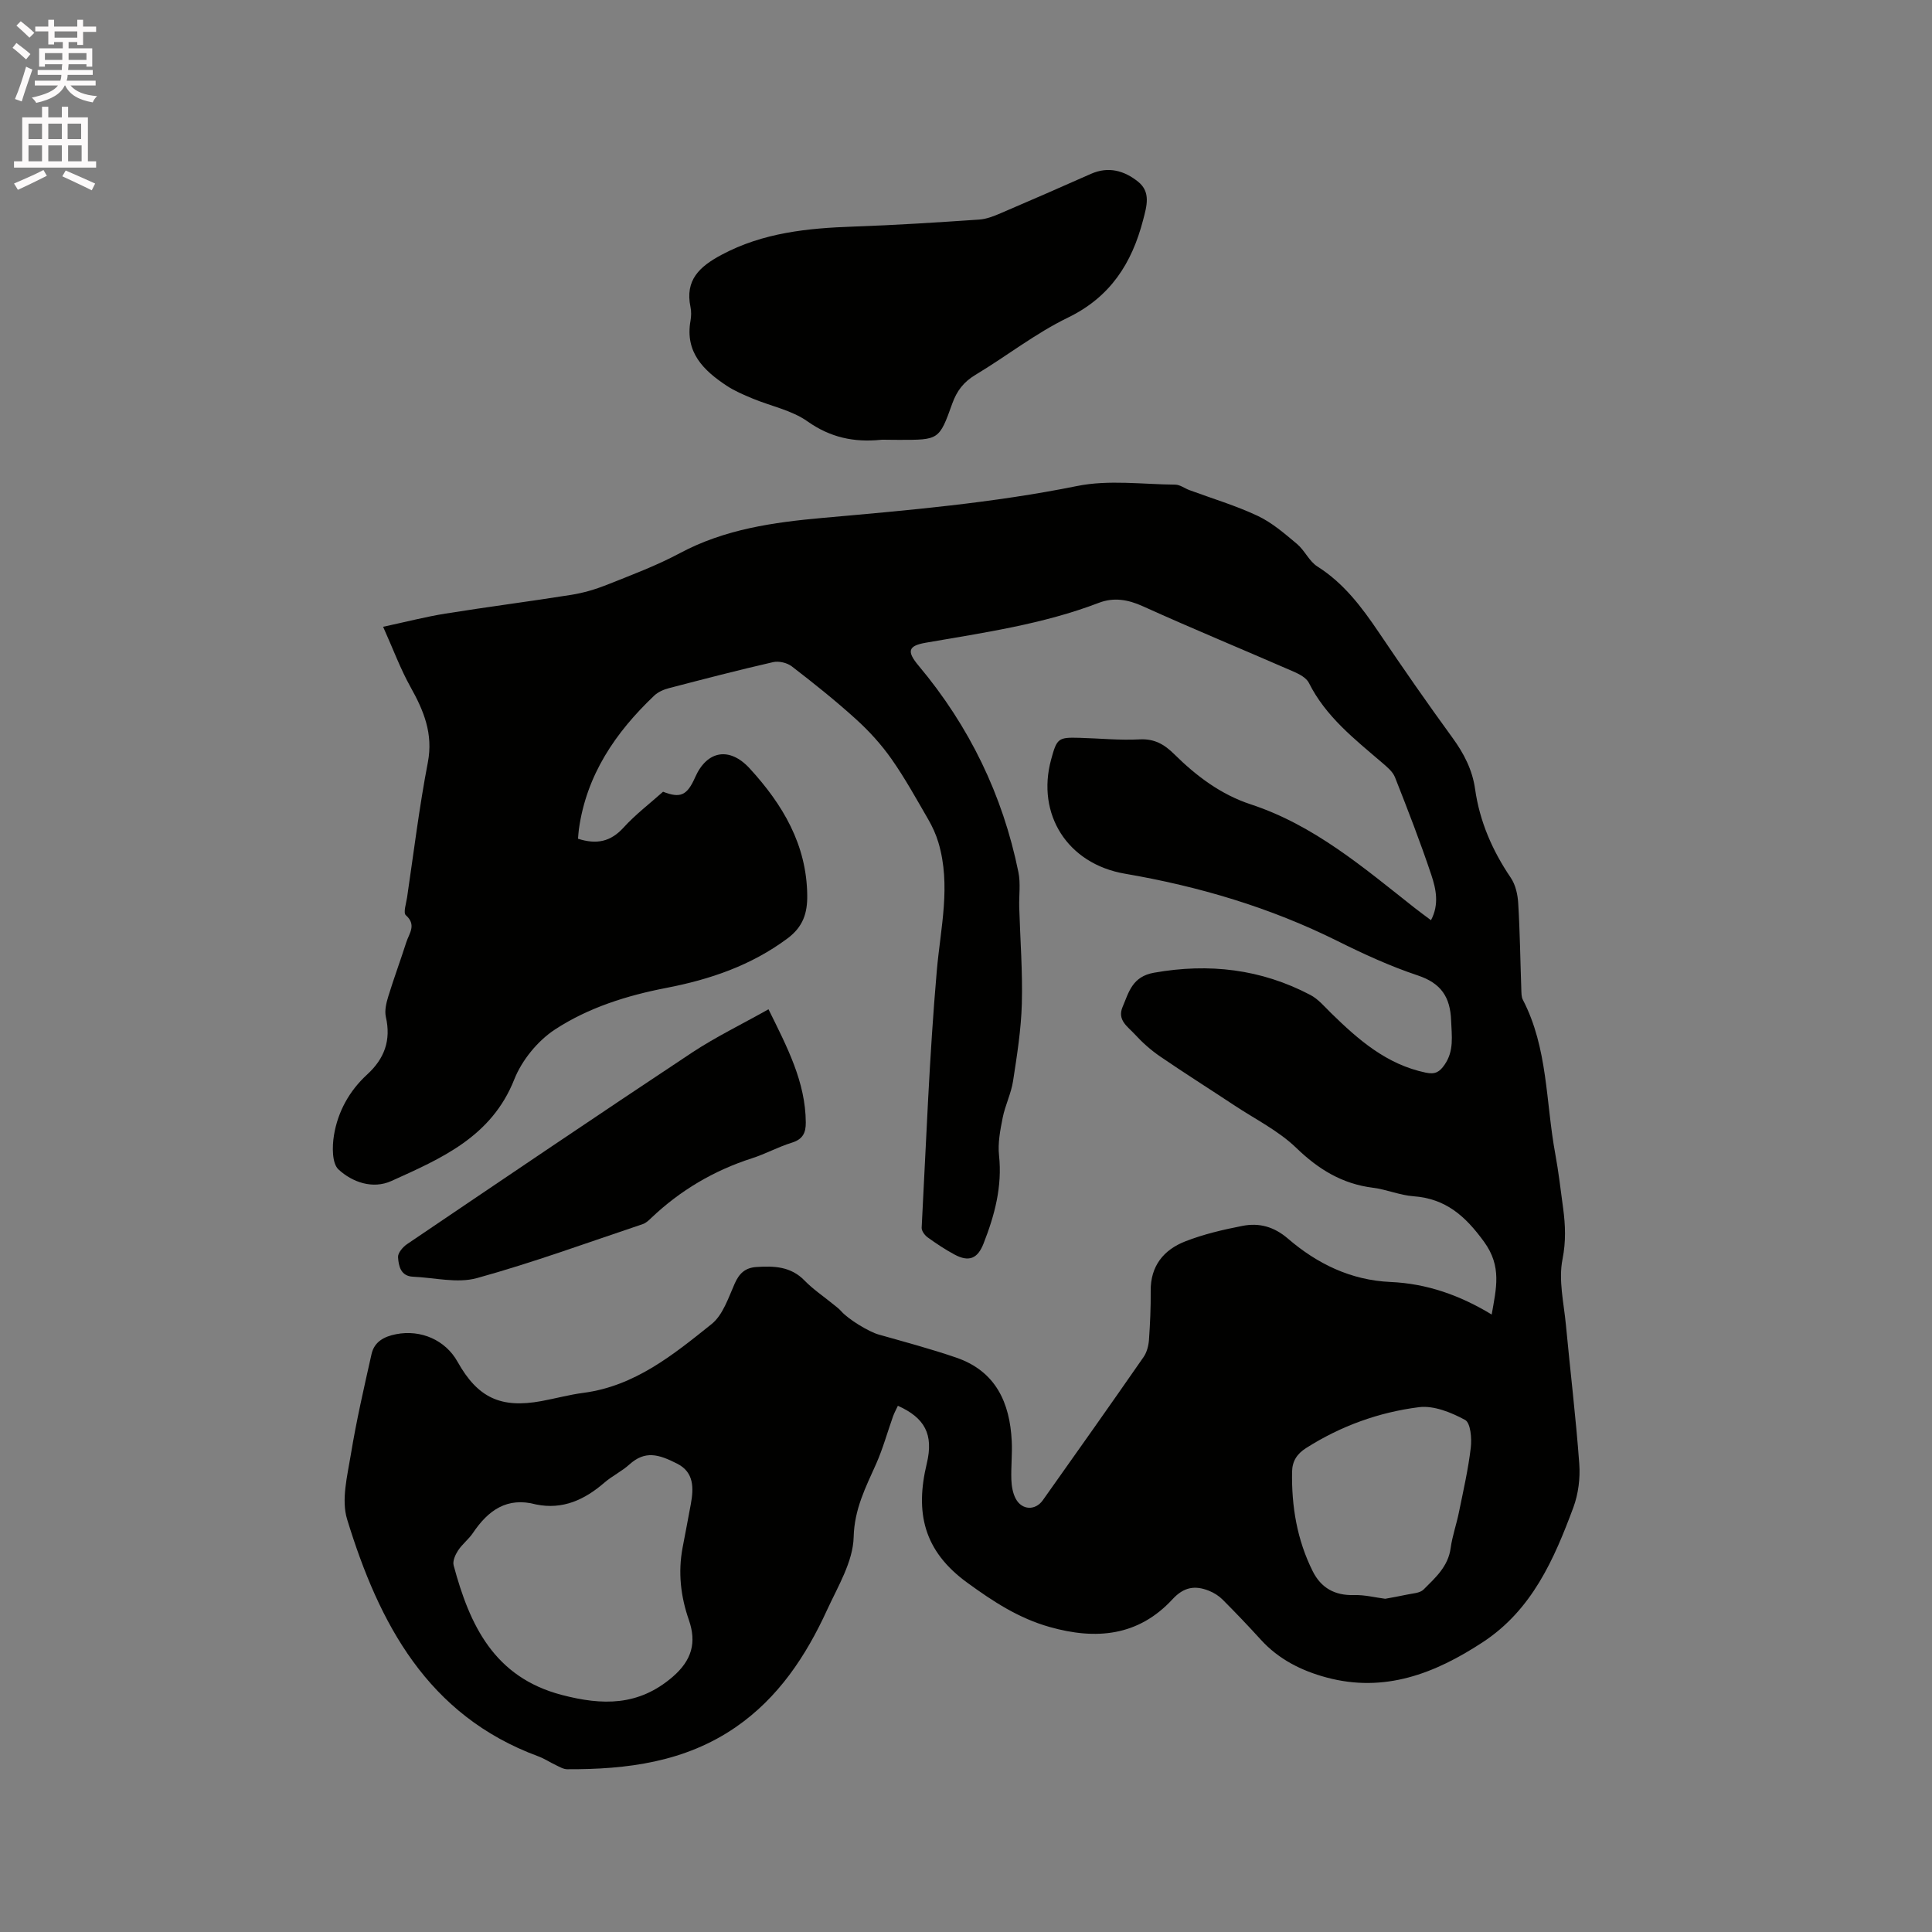 <svg enable-background="new 0 0 400 400" viewBox="0 0 400 400" xmlns="http://www.w3.org/2000/svg"><rect x="0" y="0" width="400" height="400" fill="#808080" stroke="none"/><path d="m2.6 9.9.8-1c.9.7 1.9 1.4 2.9 2.3l-.9 1.1c-1.1-1-2-1.8-2.8-2.4zm.5 10.6c.9-2.1 1.6-4.3 2.3-6.7.4.2.8.4 1.3.6-.7 2.1-1.5 4.3-2.2 6.6zm.3-15.2.9-.9c1 .8 2 1.6 2.8 2.4l-1 1c-.9-.9-1.8-1.7-2.7-2.5zm12.6-1.2h1.2v1.4h2.7v1.1h-2.7v2.7h-1.2v-.6h-1.8v1.3h4.9v3.8h-1.2v-.5h-3.7c0 .4-.1.9-.1 1.2h5.1v1h-5.2c0 .5-.1.9-.2 1.2h6v1h-5.2c1.1 1.3 2.9 2 5.5 2.2-.4.4-.7.8-.9 1.3-2.9-.5-4.8-1.6-5.7-3.5h-.1c-.8 1.7-2.7 2.9-5.9 3.6-.2-.4-.6-.8-.9-1.1 2.8-.6 4.6-1.4 5.4-2.5h-4.8v-1h5.3c.1-.3.2-.7.2-1.2h-4.9v-1h5c0-.4 0-.8.1-1.2h-3.6v.5h-1.2v-3.8h4.9v-1.3h-1.8v.5h-1.2v-2.7h-2.7v-1h2.7v-1.4h1.2v1.4h4.8zm-6.7 8.3h3.6c0-.4 0-.9 0-1.4h-3.6zm1.9-4.6h4.8v-1.3h-4.7v1.3zm6.7 3.2h-3.7v1.4h3.7z" fill="#fcfafa"/><path d="m8.7 22.1h1.3v2.2h2.8v-2.2h1.3v2.2h4.1v9.1h1.7v1.3h-17v-1.3h1.7v-9.1h4.1zm.3 13.1.7 1.2c-1.8.9-3.8 1.9-6 2.9-.2-.4-.5-.8-.8-1.3 2.3-1 4.4-1.9 6.1-2.8zm-3.1-6.4h2.8v-3.2h-2.8zm0 4.6h2.8v-3.3h-2.8zm4.1-4.6h2.8v-3.2h-2.8zm0 4.6h2.8v-3.3h-2.8zm3.6 1.9c2.1.9 4.1 1.8 6.1 2.7l-.7 1.4c-2.2-1.1-4.2-2-6.1-2.9zm3.2-9.7h-2.8v3.2h2.8zm-2.7 7.8h2.8v-3.3h-2.8z" fill="#fcfafa"/><g fill="#010100"><path d="m119.67 173.65c3.89 1.25 6.77.6 9.41-2.29 2.48-2.73 5.47-5 8.2-7.44 3.62 1.41 4.98.77 6.66-3.03 2.45-5.52 7.12-6.33 11.28-1.79 6.82 7.44 11.8 15.76 11.91 26.28.04 3.64-.84 6.5-4.1 8.92-7.53 5.6-16.03 8.49-25.05 10.23-8.19 1.58-16.16 4.09-23.07 8.61-3.58 2.34-6.86 6.36-8.44 10.35-4.71 11.89-15.12 16.36-25.43 21.02-3.87 1.75-8.09.26-10.95-2.38-1.37-1.26-1.33-4.75-.95-7.07.8-4.9 3.18-9.21 6.88-12.6 3.59-3.29 4.97-7.09 3.87-11.91-.3-1.34.09-2.94.52-4.32 1.15-3.74 2.52-7.42 3.71-11.15.58-1.82 2.18-3.59-.1-5.6-.56-.49.07-2.42.26-3.67 1.38-9.33 2.52-18.7 4.3-27.96 1.14-5.94-.84-10.7-3.59-15.62-2.08-3.72-3.56-7.76-5.67-12.46 4.96-1.07 8.9-2.09 12.9-2.73 8.68-1.39 17.41-2.51 26.09-3.89 2.48-.4 4.95-1.12 7.29-2.05 5.11-2.04 10.31-3.98 15.15-6.57 9.31-4.98 19.37-6.39 29.64-7.31 17.62-1.57 35.22-3.08 52.63-6.6 6.53-1.32 13.53-.34 20.31-.28.98.01 1.94.77 2.92 1.13 4.73 1.75 9.61 3.2 14.15 5.34 2.97 1.4 5.58 3.67 8.13 5.81 1.6 1.34 2.52 3.59 4.23 4.67 5.45 3.45 9.15 8.37 12.67 13.58 4.98 7.38 10.06 14.7 15.3 21.89 2.36 3.24 4.11 6.63 4.67 10.6.95 6.73 3.58 12.75 7.39 18.37.99 1.46 1.44 3.49 1.54 5.29.36 5.92.43 11.87.64 17.8.03.73 0 1.56.32 2.17 5.2 9.99 4.73 21.18 6.7 31.84.69 3.75 1.13 7.54 1.64 11.32.47 3.52.6 6.87-.13 10.57-.86 4.3.27 9.02.7 13.54.9 9.6 2.07 19.18 2.77 28.8.22 2.98-.19 6.24-1.22 9.03-4 10.77-8.57 21.23-18.76 27.91-9.91 6.5-20.36 10.55-32.4 7.29-5.15-1.39-9.86-3.75-13.55-7.81-2.57-2.83-5.21-5.59-7.9-8.29-.78-.78-1.8-1.43-2.84-1.84-2.88-1.15-5.19-.8-7.55 1.76-7.07 7.65-15.82 8.46-25.43 5.74-6.44-1.82-11.67-5.25-17.07-9.18-9.07-6.59-10.8-14.56-8.37-24.66 1.46-6.08-.45-9.47-5.98-11.96-.33.72-.73 1.42-1 2.17-1.17 3.29-2.1 6.69-3.51 9.87-2.17 4.87-4.5 9.32-4.65 15.15-.13 5.08-3.25 10.19-5.5 15.08-4.38 9.55-10.1 18.2-18.93 24.28-10.5 7.23-22.52 8.76-34.88 8.7-.78 0-1.58-.49-2.32-.84-1.24-.58-2.4-1.37-3.69-1.84-22.95-8.47-32.96-27.55-39.55-49.05-1.24-4.03.04-9 .77-13.44 1.14-6.97 2.73-13.87 4.28-20.77.57-2.56 2.59-3.65 5.09-4.13 5.13-1 10.2 1.21 12.71 5.69 4.18 7.47 8.93 9.71 17.38 8.16 2.92-.54 5.79-1.33 8.72-1.71 10.63-1.4 18.6-7.9 26.5-14.23 2.36-1.89 3.49-5.46 4.81-8.43.94-2.11 2.2-3.24 4.47-3.39 3.66-.24 7.13-.13 9.98 2.81 1.76 1.81 3.91 3.25 5.88 4.86.57.47 1.2.91 1.68 1.46 1.47 1.69 5.74 4.28 7.77 4.85 5.39 1.53 10.81 2.97 16.1 4.79 8.13 2.8 11.08 9.29 11.46 17.3.13 2.64-.17 5.3-.08 7.95.05 1.34.29 2.8.91 3.96 1.28 2.38 4.06 2.49 5.61.3 6.99-9.86 13.97-19.72 20.86-29.65.67-.97 1.02-2.32 1.11-3.52.24-3.38.39-6.78.36-10.17-.05-5.17 2.7-8.5 7.14-10.24 3.8-1.49 7.87-2.44 11.89-3.22 3.42-.66 6.48.15 9.37 2.63 6.06 5.22 13.05 8.63 21.26 8.99 7.46.33 14.29 2.7 20.94 6.74.92-5.38 2.16-9.91-1.58-15.06-3.89-5.35-7.93-8.94-14.63-9.43-2.82-.21-5.56-1.41-8.38-1.76-6.37-.8-11.28-3.81-15.89-8.27-3.67-3.54-8.47-5.92-12.79-8.78-5.12-3.39-10.32-6.67-15.39-10.14-1.91-1.31-3.69-2.89-5.25-4.6-1.4-1.54-3.67-2.89-2.52-5.62 1.32-3.13 2.02-6.31 6.52-7.11 11.39-2.02 22.16-.76 32.38 4.61 1.63.86 2.92 2.42 4.27 3.74 5.65 5.53 11.49 10.64 19.61 12.34 1.99.42 2.87-.17 3.88-1.62 2.01-2.87 1.49-5.95 1.37-9.16-.18-4.88-2.08-7.74-6.91-9.35-5.7-1.9-11.23-4.44-16.63-7.13-13.96-6.95-28.66-11.3-44-13.93-11.94-2.05-18.33-12.34-15.29-23.59 1.21-4.46 1.46-4.67 5.92-4.54 4.13.11 8.28.54 12.39.32 3.1-.17 5.15 1.04 7.21 3.08 4.56 4.51 9.66 8.35 15.82 10.37 13.11 4.31 23.35 13.09 33.9 21.41 1.07.84 2.17 1.64 3.42 2.58 1.74-3.28 1.04-6.47.07-9.38-2.28-6.82-4.89-13.54-7.53-20.23-.47-1.18-1.67-2.15-2.69-3.03-5.71-4.89-11.65-9.53-15.13-16.5-.53-1.06-1.99-1.82-3.19-2.34-10.38-4.53-20.86-8.85-31.18-13.52-3.11-1.41-6.04-1.89-9.12-.71-11.57 4.43-23.74 6.16-35.84 8.26-3.68.64-3.96 1.79-1.46 4.77 10.48 12.5 17.4 26.75 20.65 42.73.48 2.34.1 4.84.17 7.27.2 6.66.72 13.32.54 19.97-.15 5.36-1 10.71-1.82 16.03-.4 2.57-1.63 4.99-2.14 7.55-.51 2.57-1.04 5.27-.76 7.83.69 6.45-.91 12.39-3.21 18.25-1.22 3.12-3.02 3.86-5.97 2.29-1.96-1.05-3.82-2.29-5.62-3.59-.59-.43-1.25-1.33-1.22-1.98.94-17.77 1.59-35.56 3.14-53.28.78-8.86 2.95-17.59.34-26.43-.5-1.7-1.26-3.36-2.15-4.89-2.44-4.21-4.8-8.5-7.59-12.47-2.11-3-4.64-5.78-7.36-8.24-4.24-3.84-8.72-7.42-13.26-10.91-.97-.75-2.7-1.16-3.89-.88-7.22 1.65-14.4 3.52-21.57 5.39-1.08.28-2.24.79-3.03 1.54-8.02 7.62-14.03 16.41-15.6 27.68-.09.63-.11 1.25-.18 1.95zm-8.69 137.83c-6.01-1.62-9.92 1.23-13.06 5.9-.88 1.31-2.22 2.31-3.08 3.63-.57.87-1.16 2.18-.92 3.08 3.32 12.36 8.36 23.16 22.4 26.83 8.39 2.19 15.87 2.34 22.94-3.74 4-3.45 4.98-7.12 3.37-11.76-1.71-4.91-2.27-9.86-1.31-14.98.57-3.02 1.16-6.03 1.71-9.05.6-3.29.68-6.56-2.8-8.34-3.94-2.01-6.69-2.76-9.94.17-1.56 1.41-3.54 2.35-5.14 3.73-4.11 3.56-8.63 5.66-14.17 4.53zm175.81 19.53c1.54-.29 3-.53 4.44-.85 1.2-.27 2.74-.3 3.5-1.06 2.43-2.43 5.09-4.76 5.61-8.57.34-2.5 1.21-4.93 1.71-7.41.91-4.45 1.93-8.9 2.46-13.4.23-1.92-.04-5.12-1.18-5.74-2.86-1.55-6.47-3.02-9.54-2.64-8.32 1.05-16.2 3.9-23.37 8.46-1.87 1.18-2.87 2.7-2.91 4.89-.13 7.19 1.03 14.13 4.27 20.61 1.72 3.44 4.54 5.05 8.5 4.94 2.23-.07 4.48.51 6.51.77z"/><path d="m183.62 91.05c-.42 0-.85-.04-1.27.01-5.52.55-10.42-.46-15.17-3.82-3.26-2.31-7.57-3.15-11.37-4.73-1.85-.77-3.73-1.57-5.38-2.66-4.77-3.16-8.63-6.91-7.47-13.43.16-.92.19-1.94 0-2.85-1.18-5.6 1.9-8.39 6.4-10.8 8.61-4.61 17.87-5.53 27.36-5.86 8.67-.3 17.34-.86 26-1.45 1.53-.1 3.08-.72 4.52-1.34 6.23-2.66 12.43-5.38 18.62-8.12 3.63-1.61 6.91-.67 9.76 1.61 2.7 2.16 1.79 5.08 1.05 7.93-2.33 8.97-6.77 15.95-15.57 20.22-6.72 3.26-12.72 7.99-19.16 11.86-2.43 1.46-3.84 3.3-4.79 5.95-2.69 7.54-2.79 7.5-10.97 7.5-.86-.02-1.71-.02-2.56-.02z"/><path d="m159.11 208.96c3.93 7.96 7.66 15.07 7.72 23.43.02 2.17-.63 3.49-2.89 4.19-2.82.87-5.45 2.33-8.26 3.23-7.89 2.54-14.82 6.63-20.82 12.33-.53.51-1.12 1.08-1.79 1.3-11.42 3.83-22.75 7.98-34.34 11.18-4.07 1.12-8.79-.1-13.21-.29-2.57-.11-2.99-2.23-3.11-4.04-.06-.87.99-2.11 1.86-2.7 19.64-13.29 39.27-26.58 59.03-39.68 4.92-3.24 10.26-5.83 15.81-8.95z"/></g></svg>